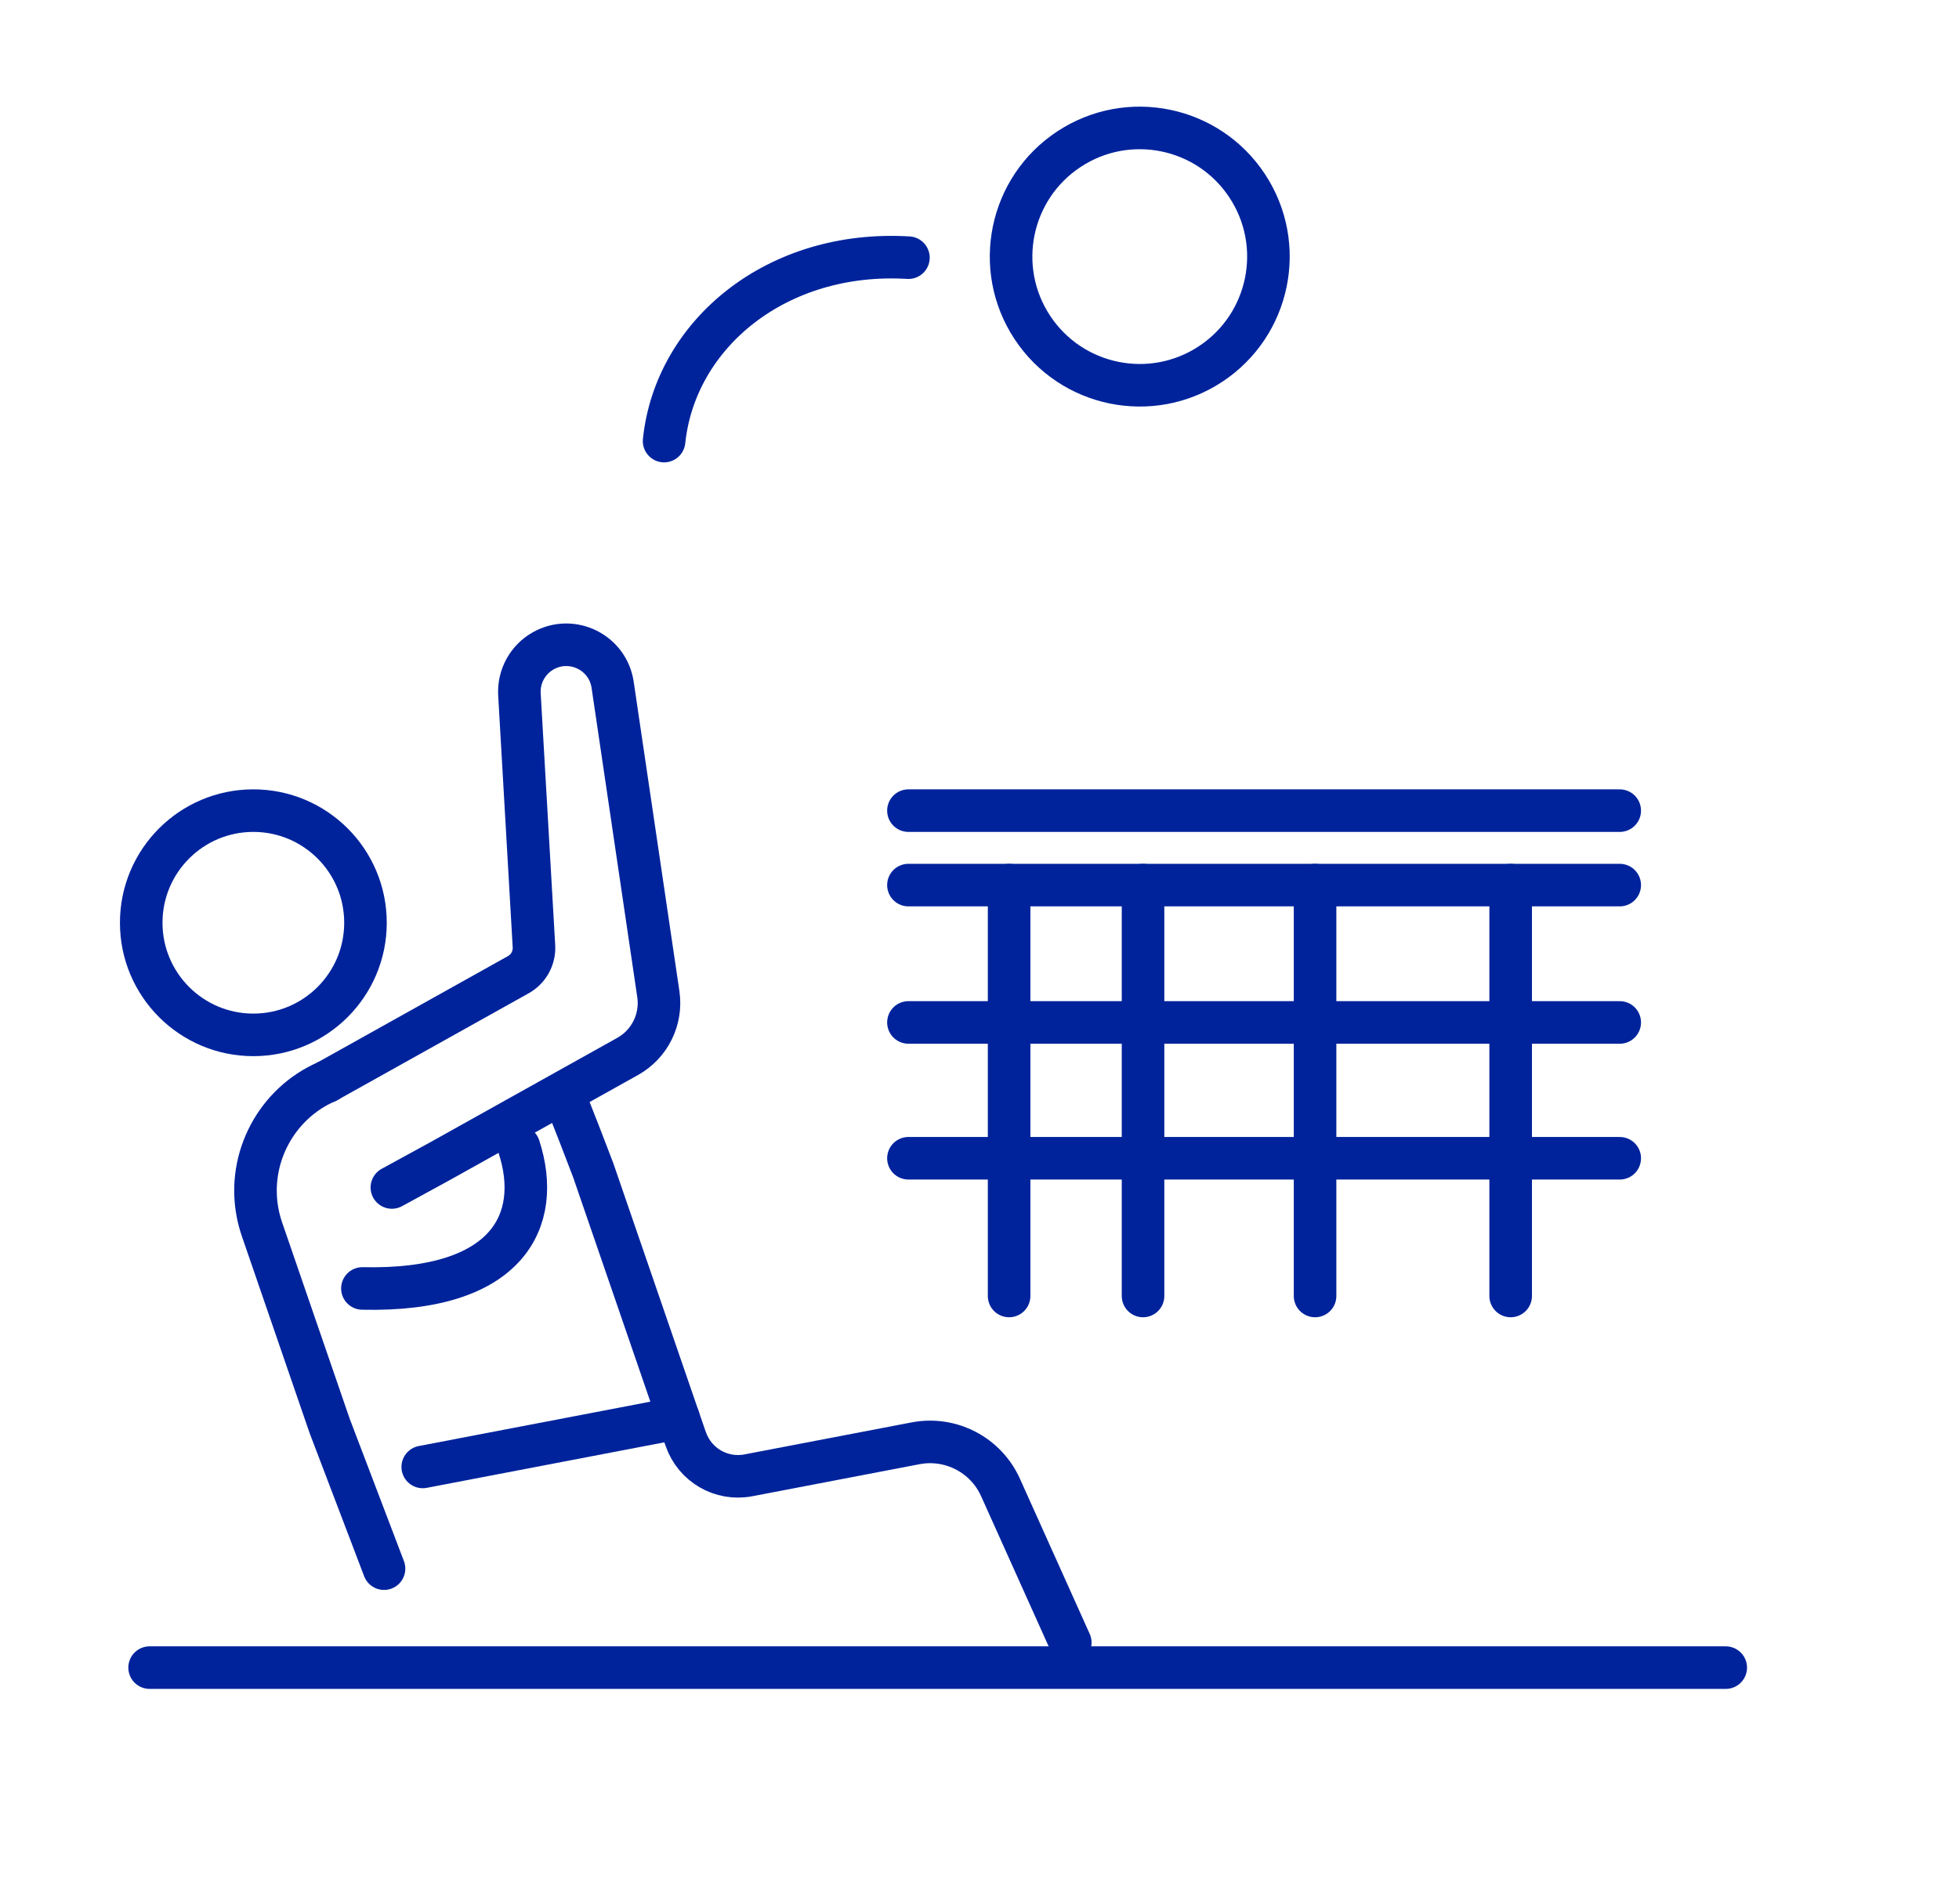 <svg xmlns="http://www.w3.org/2000/svg" id="Calque_1" viewBox="0 0 319.89 310.99"><defs><style>.cls-1{fill:none;stroke:#00239c;stroke-linecap:round;stroke-miterlimit:10;stroke-width:6.95px;}</style></defs><line class="cls-1" x1="264.49" y1="132.38" x2="148.34" y2="132.38"></line><line class="cls-1" x1="264.49" y1="144.54" x2="148.34" y2="144.54"></line><line class="cls-1" x1="264.49" y1="166.97" x2="148.34" y2="166.97"></line><line class="cls-1" x1="264.49" y1="189.15" x2="148.34" y2="189.15"></line><line class="cls-1" x1="186.65" y1="144.54" x2="186.65" y2="211.64"></line><line class="cls-1" x1="164.78" y1="144.54" x2="164.78" y2="211.64"></line><line class="cls-1" x1="246.68" y1="144.54" x2="246.68" y2="211.64"></line><line class="cls-1" x1="214.74" y1="144.54" x2="214.74" y2="211.64"></line><path class="cls-1" d="m92.35,179.57c.39.77,4.21,10.67,4.51,11.51l13.93,40.49,1.19,3.44c1.48,4.25,5.81,6.76,10.22,5.92l27.3-5.23c5.74-1.1,11.49,1.89,13.88,7.22l11.39,25.33"></path><line class="cls-1" x1="110.79" y1="231.56" x2="69.03" y2="239.56"></line><path class="cls-1" d="m84.74,187.28c3.88,11.92-1.69,23.68-25.56,23.13"></path><line class="cls-1" x1="281.8" y1="272.33" x2="24.43" y2="272.33"></line><circle class="cls-1" cx="186.11" cy="41.91" r="21.01" transform="translate(7.61 109.21) rotate(-33.35)"></circle><path class="cls-1" d="m108.44,72.03c1.83-17.5,18.41-31.25,39.9-29.95"></path><circle class="cls-1" cx="41.37" cy="150.69" r="18.31"></circle><path class="cls-1" d="m53.5,176.56l-.15.08c-8.21,3.57-12.99,12.49-11.29,21.4.17.9.41,1.8.72,2.71l3.83,11.13,7.22,20.98,8.88,23.31"></path><path class="cls-1" d="m53.34,176.65l31.3-17.48c1.67-.93,2.66-2.74,2.55-4.65l-2.37-41.12c-.17-2.93,1.35-5.7,3.91-7.13h0c4.68-2.61,10.53.26,11.31,5.57l7.46,50.5c.61,4.1-1.39,8.16-5.01,10.18l-30.63,17.1-7.87,4.3"></path></svg>